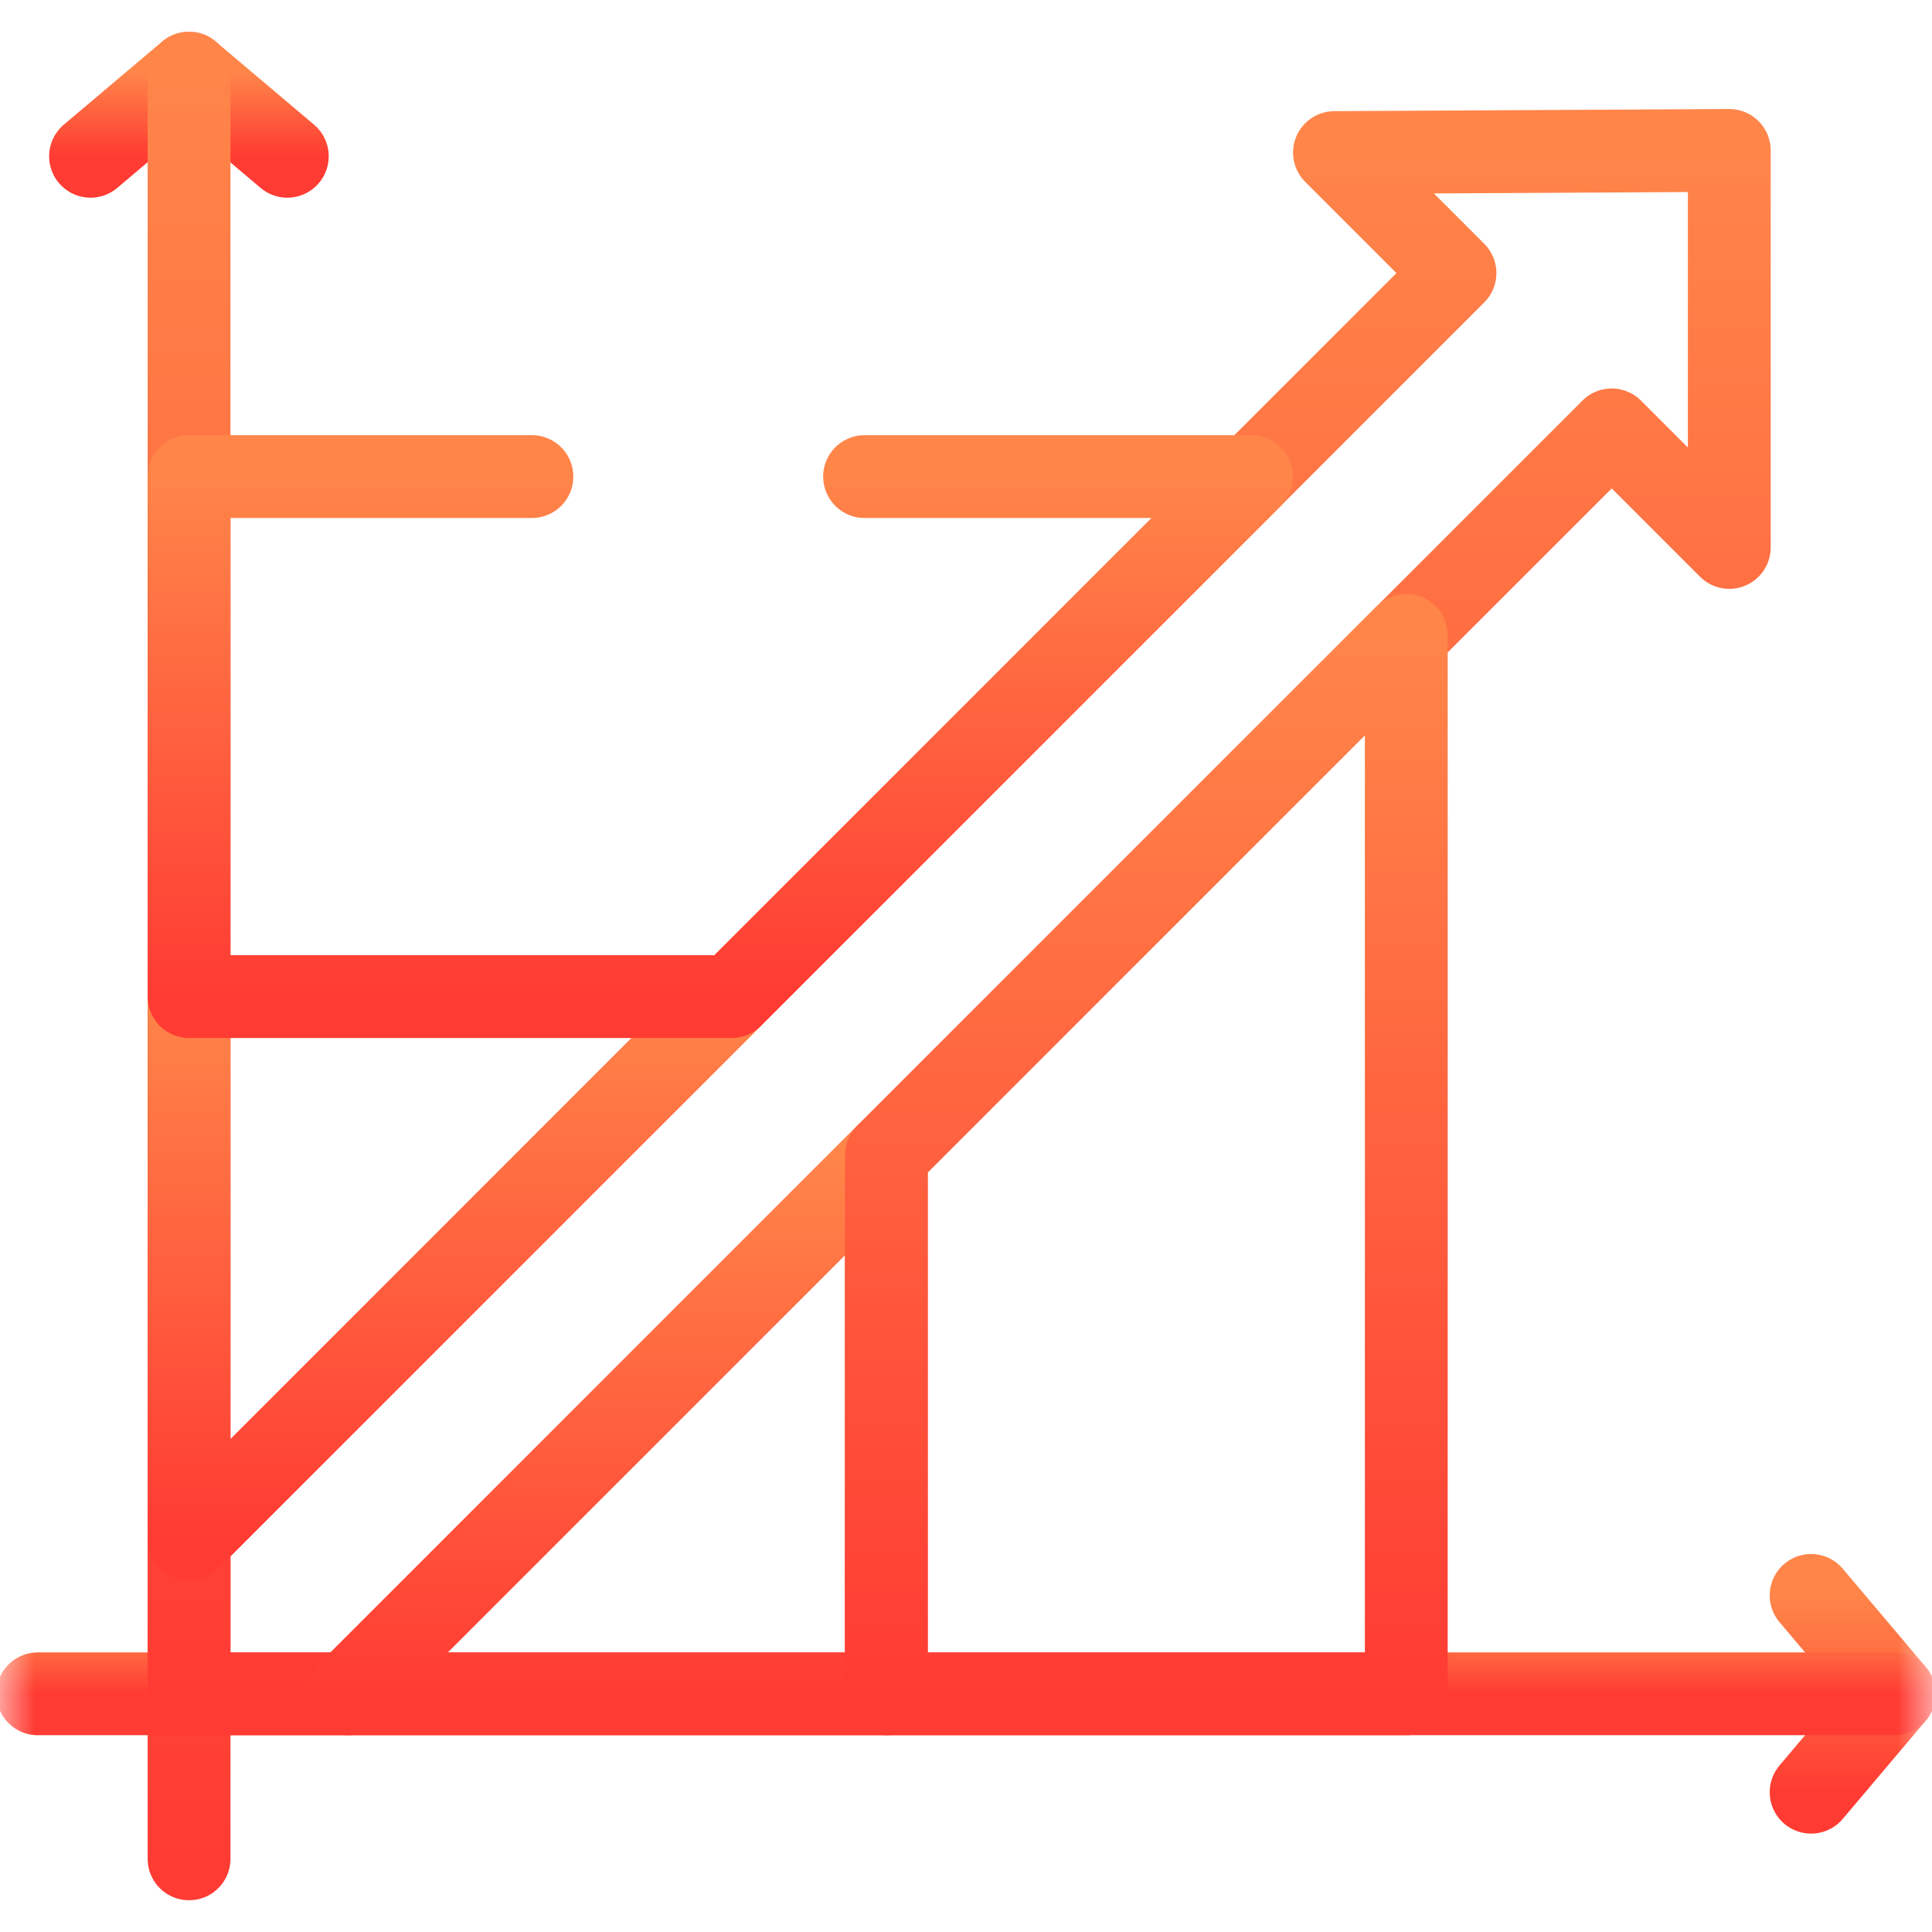 <svg width="28" height="28" viewBox="0 0 28 28" fill="none" xmlns="http://www.w3.org/2000/svg">
<g clip-path="url(#clip0_1840_1617)">
<mask id="mask0_1840_1617" style="mask-type:luminance" maskUnits="userSpaceOnUse" x="0" y="0" width="28" height="28">
<path d="M0 1.90735e-06H28V28H0V1.90735e-06Z" fill="white"/>
</mask>
<g mask="url(#mask0_1840_1617)">
<path d="M4.164 2.265L2.738 1.06L1.312 2.265" stroke="url(#paint0_linear_1840_1617)" stroke-width="1.2" stroke-miterlimit="10" stroke-linecap="round" stroke-linejoin="round"/>
<path d="M26.248 25.974L27.453 24.548L26.248 23.122" stroke="url(#paint1_linear_1840_1617)" stroke-width="1.2" stroke-miterlimit="10" stroke-linecap="round" stroke-linejoin="round"/>
<path d="M2.74 1.06V26.94" stroke="url(#paint2_linear_1840_1617)" stroke-width="1.2" stroke-miterlimit="10" stroke-linecap="round" stroke-linejoin="round"/>
<path d="M27.453 24.548H0.547" stroke="url(#paint3_linear_1840_1617)" stroke-width="1.2" stroke-miterlimit="10" stroke-linecap="round" stroke-linejoin="round"/>
<path d="M2.74 24.548H5.04L23.358 6.23L25.062 7.934V2.18L19.34 2.211L21.087 3.958L2.74 22.306V24.548Z" stroke="url(#paint4_linear_1840_1617)" stroke-width="1.2" stroke-miterlimit="10" stroke-linecap="round" stroke-linejoin="round"/>
</g>
<path d="M10.603 14.443L2.74 22.306V14.443H10.603Z" stroke="url(#paint5_linear_1840_1617)" stroke-width="1.2" stroke-miterlimit="10" stroke-linecap="round" stroke-linejoin="round"/>
<path d="M12.845 16.742V24.548H5.039L12.845 16.742Z" stroke="url(#paint6_linear_1840_1617)" stroke-width="1.2" stroke-miterlimit="10" stroke-linecap="round" stroke-linejoin="round"/>
<path d="M7.709 6.907H2.74V14.443H10.603L18.139 6.907H12.53" stroke="url(#paint7_linear_1840_1617)" stroke-width="1.2" stroke-miterlimit="10" stroke-linecap="round" stroke-linejoin="round"/>
<path d="M20.381 9.207V24.548H12.846V16.742L20.381 9.207Z" stroke="url(#paint8_linear_1840_1617)" stroke-width="1.2" stroke-miterlimit="10" stroke-linecap="round" stroke-linejoin="round"/>
</g>
<defs>
<linearGradient id="paint0_linear_1840_1617" x1="2.738" y1="2.265" x2="2.738" y2="1.06" gradientUnits="userSpaceOnUse">
<stop stop-color="#FF3B33"/>
<stop offset="1" stop-color="#FF8549"/>
</linearGradient>
<linearGradient id="paint1_linear_1840_1617" x1="26.85" y1="25.974" x2="26.85" y2="23.122" gradientUnits="userSpaceOnUse">
<stop stop-color="#FF3B33"/>
<stop offset="1" stop-color="#FF8549"/>
</linearGradient>
<linearGradient id="paint2_linear_1840_1617" x1="3.24" y1="26.94" x2="3.24" y2="1.06" gradientUnits="userSpaceOnUse">
<stop stop-color="#FF3B33"/>
<stop offset="1" stop-color="#FF8549"/>
</linearGradient>
<linearGradient id="paint3_linear_1840_1617" x1="14" y1="24.548" x2="14" y2="23.548" gradientUnits="userSpaceOnUse">
<stop stop-color="#FF3B33"/>
<stop offset="1" stop-color="#FF8549"/>
</linearGradient>
<linearGradient id="paint4_linear_1840_1617" x1="13.901" y1="24.548" x2="13.901" y2="2.18" gradientUnits="userSpaceOnUse">
<stop stop-color="#FF3B33"/>
<stop offset="1" stop-color="#FF8549"/>
</linearGradient>
<linearGradient id="paint5_linear_1840_1617" x1="6.672" y1="22.306" x2="6.672" y2="14.443" gradientUnits="userSpaceOnUse">
<stop stop-color="#FF3B33"/>
<stop offset="1" stop-color="#FF8549"/>
</linearGradient>
<linearGradient id="paint6_linear_1840_1617" x1="8.942" y1="24.548" x2="8.942" y2="16.742" gradientUnits="userSpaceOnUse">
<stop stop-color="#FF3B33"/>
<stop offset="1" stop-color="#FF8549"/>
</linearGradient>
<linearGradient id="paint7_linear_1840_1617" x1="10.44" y1="14.443" x2="10.44" y2="6.907" gradientUnits="userSpaceOnUse">
<stop stop-color="#FF3B33"/>
<stop offset="1" stop-color="#FF8549"/>
</linearGradient>
<linearGradient id="paint8_linear_1840_1617" x1="16.613" y1="24.548" x2="16.613" y2="9.207" gradientUnits="userSpaceOnUse">
<stop stop-color="#FF3B33"/>
<stop offset="1" stop-color="#FF8549"/>
</linearGradient>
<clipPath id="clip0_1840_1617">
<rect width="28" height="28" fill="white"/>
</clipPath>
</defs>
</svg>

